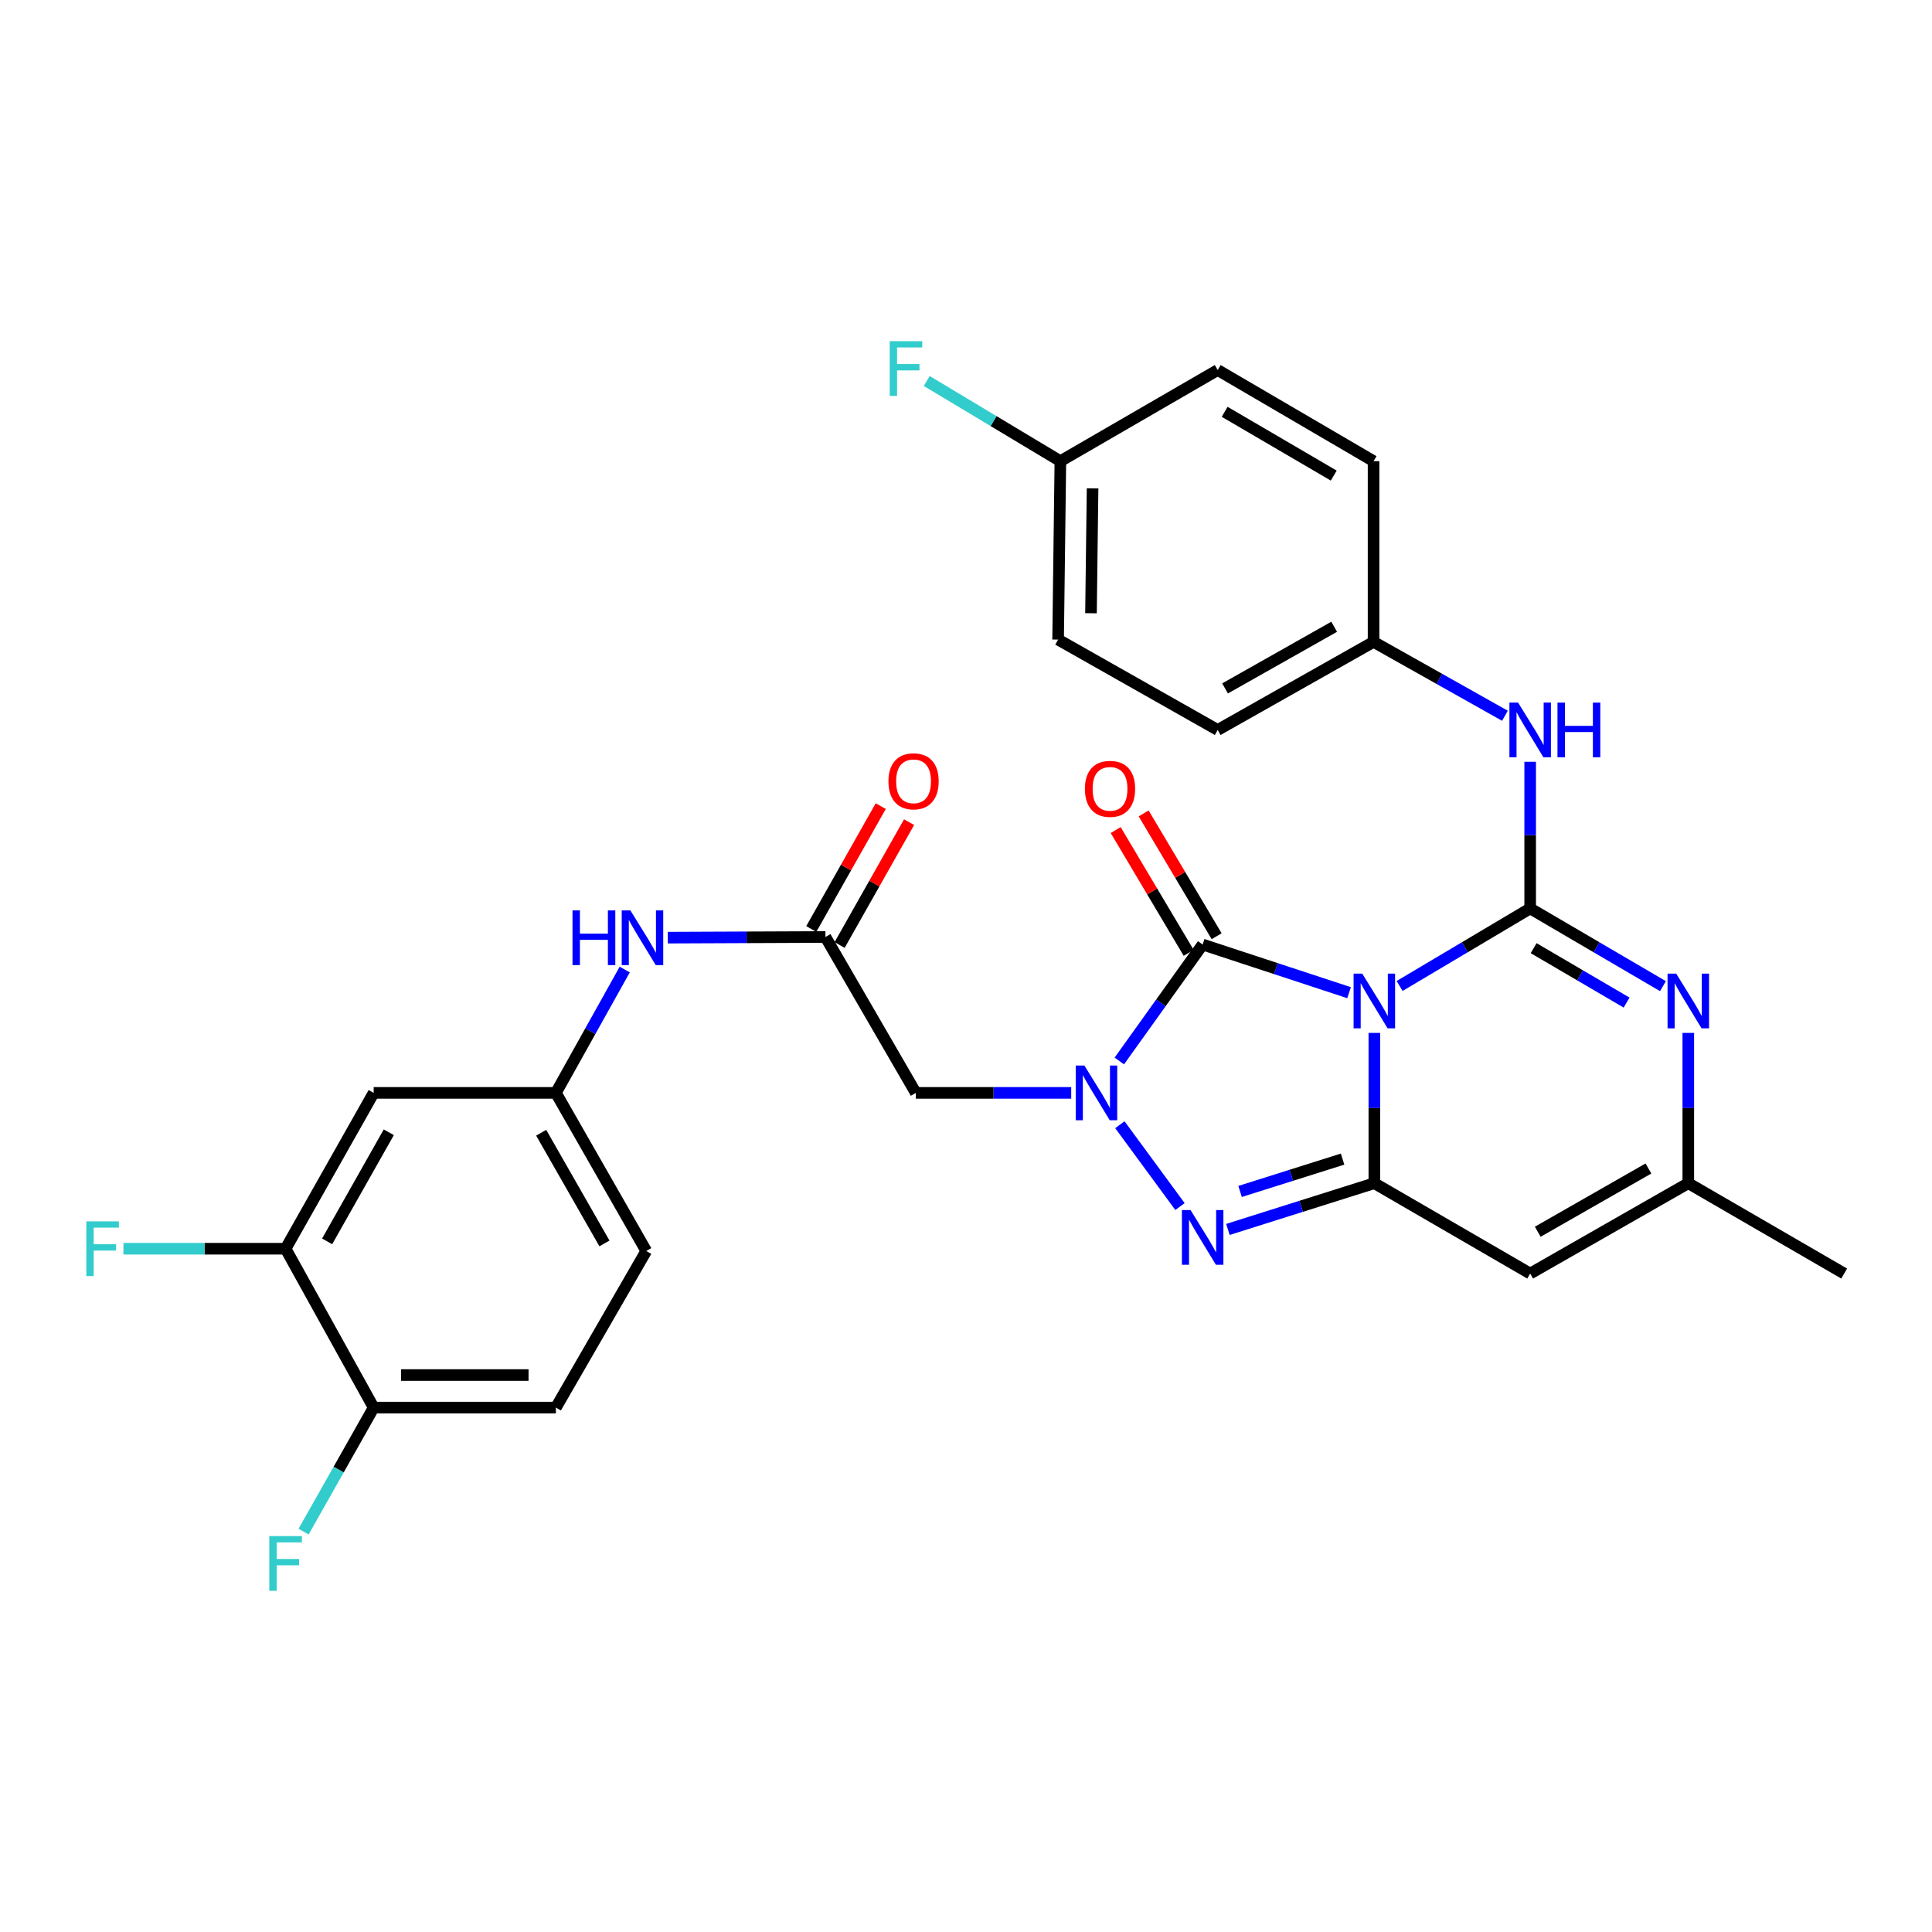 <?xml version='1.0' encoding='iso-8859-1'?>
<svg version='1.1' baseProfile='full'
              xmlns='http://www.w3.org/2000/svg'
                      xmlns:rdkit='http://www.rdkit.org/xml'
                      xmlns:xlink='http://www.w3.org/1999/xlink'
                  xml:space='preserve'
width='1000px' height='1000px' viewBox='0 0 1000 1000'>
<!-- END OF HEADER -->
<rect style='opacity:1.0;fill:#FFFFFF;stroke:none' width='1000' height='1000' x='0' y='0'> </rect>
<path class='bond-0' d='M 724.442,510.337 L 758.228,490.269' style='fill:none;fill-rule:evenodd;stroke:#0000FF;stroke-width:6px;stroke-linecap:butt;stroke-linejoin:miter;stroke-opacity:1' />
<path class='bond-0' d='M 758.228,490.269 L 792.014,470.2' style='fill:none;fill-rule:evenodd;stroke:#000000;stroke-width:6px;stroke-linecap:butt;stroke-linejoin:miter;stroke-opacity:1' />
<path class='bond-1' d='M 711.357,534.628 L 711.357,573.525' style='fill:none;fill-rule:evenodd;stroke:#0000FF;stroke-width:6px;stroke-linecap:butt;stroke-linejoin:miter;stroke-opacity:1' />
<path class='bond-1' d='M 711.357,573.525 L 711.357,612.422' style='fill:none;fill-rule:evenodd;stroke:#000000;stroke-width:6px;stroke-linecap:butt;stroke-linejoin:miter;stroke-opacity:1' />
<path class='bond-3' d='M 698.278,513.81 L 660.385,501.35' style='fill:none;fill-rule:evenodd;stroke:#0000FF;stroke-width:6px;stroke-linecap:butt;stroke-linejoin:miter;stroke-opacity:1' />
<path class='bond-3' d='M 660.385,501.35 L 622.492,488.891' style='fill:none;fill-rule:evenodd;stroke:#000000;stroke-width:6px;stroke-linecap:butt;stroke-linejoin:miter;stroke-opacity:1' />
<path class='bond-5' d='M 792.014,470.2 L 826.382,490.318' style='fill:none;fill-rule:evenodd;stroke:#000000;stroke-width:6px;stroke-linecap:butt;stroke-linejoin:miter;stroke-opacity:1' />
<path class='bond-5' d='M 826.382,490.318 L 860.749,510.435' style='fill:none;fill-rule:evenodd;stroke:#0000FF;stroke-width:6px;stroke-linecap:butt;stroke-linejoin:miter;stroke-opacity:1' />
<path class='bond-5' d='M 793.814,490.774 L 817.871,504.857' style='fill:none;fill-rule:evenodd;stroke:#000000;stroke-width:6px;stroke-linecap:butt;stroke-linejoin:miter;stroke-opacity:1' />
<path class='bond-5' d='M 817.871,504.857 L 841.928,518.939' style='fill:none;fill-rule:evenodd;stroke:#0000FF;stroke-width:6px;stroke-linecap:butt;stroke-linejoin:miter;stroke-opacity:1' />
<path class='bond-9' d='M 792.014,470.2 L 792.014,432.248' style='fill:none;fill-rule:evenodd;stroke:#000000;stroke-width:6px;stroke-linecap:butt;stroke-linejoin:miter;stroke-opacity:1' />
<path class='bond-9' d='M 792.014,432.248 L 792.014,394.295' style='fill:none;fill-rule:evenodd;stroke:#0000FF;stroke-width:6px;stroke-linecap:butt;stroke-linejoin:miter;stroke-opacity:1' />
<path class='bond-4' d='M 711.357,612.422 L 673.459,624.388' style='fill:none;fill-rule:evenodd;stroke:#000000;stroke-width:6px;stroke-linecap:butt;stroke-linejoin:miter;stroke-opacity:1' />
<path class='bond-4' d='M 673.459,624.388 L 635.562,636.354' style='fill:none;fill-rule:evenodd;stroke:#0000FF;stroke-width:6px;stroke-linecap:butt;stroke-linejoin:miter;stroke-opacity:1' />
<path class='bond-4' d='M 694.915,599.947 L 668.387,608.324' style='fill:none;fill-rule:evenodd;stroke:#000000;stroke-width:6px;stroke-linecap:butt;stroke-linejoin:miter;stroke-opacity:1' />
<path class='bond-4' d='M 668.387,608.324 L 641.859,616.7' style='fill:none;fill-rule:evenodd;stroke:#0000FF;stroke-width:6px;stroke-linecap:butt;stroke-linejoin:miter;stroke-opacity:1' />
<path class='bond-6' d='M 711.357,612.422 L 792.014,659.19' style='fill:none;fill-rule:evenodd;stroke:#000000;stroke-width:6px;stroke-linecap:butt;stroke-linejoin:miter;stroke-opacity:1' />
<path class='bond-2' d='M 579.359,549.153 L 600.926,519.022' style='fill:none;fill-rule:evenodd;stroke:#0000FF;stroke-width:6px;stroke-linecap:butt;stroke-linejoin:miter;stroke-opacity:1' />
<path class='bond-2' d='M 600.926,519.022 L 622.492,488.891' style='fill:none;fill-rule:evenodd;stroke:#000000;stroke-width:6px;stroke-linecap:butt;stroke-linejoin:miter;stroke-opacity:1' />
<path class='bond-7' d='M 554.457,565.673 L 514.242,565.673' style='fill:none;fill-rule:evenodd;stroke:#0000FF;stroke-width:6px;stroke-linecap:butt;stroke-linejoin:miter;stroke-opacity:1' />
<path class='bond-7' d='M 514.242,565.673 L 474.027,565.673' style='fill:none;fill-rule:evenodd;stroke:#000000;stroke-width:6px;stroke-linecap:butt;stroke-linejoin:miter;stroke-opacity:1' />
<path class='bond-30' d='M 579.642,582.154 L 610.76,624.512' style='fill:none;fill-rule:evenodd;stroke:#0000FF;stroke-width:6px;stroke-linecap:butt;stroke-linejoin:miter;stroke-opacity:1' />
<path class='bond-13' d='M 629.733,484.587 L 610.843,452.807' style='fill:none;fill-rule:evenodd;stroke:#000000;stroke-width:6px;stroke-linecap:butt;stroke-linejoin:miter;stroke-opacity:1' />
<path class='bond-13' d='M 610.843,452.807 L 591.953,421.026' style='fill:none;fill-rule:evenodd;stroke:#FF0000;stroke-width:6px;stroke-linecap:butt;stroke-linejoin:miter;stroke-opacity:1' />
<path class='bond-13' d='M 615.251,493.194 L 596.361,461.414' style='fill:none;fill-rule:evenodd;stroke:#000000;stroke-width:6px;stroke-linecap:butt;stroke-linejoin:miter;stroke-opacity:1' />
<path class='bond-13' d='M 596.361,461.414 L 577.472,429.634' style='fill:none;fill-rule:evenodd;stroke:#FF0000;stroke-width:6px;stroke-linecap:butt;stroke-linejoin:miter;stroke-opacity:1' />
<path class='bond-31' d='M 873.86,534.628 L 873.86,573.525' style='fill:none;fill-rule:evenodd;stroke:#0000FF;stroke-width:6px;stroke-linecap:butt;stroke-linejoin:miter;stroke-opacity:1' />
<path class='bond-31' d='M 873.86,573.525 L 873.86,612.422' style='fill:none;fill-rule:evenodd;stroke:#000000;stroke-width:6px;stroke-linecap:butt;stroke-linejoin:miter;stroke-opacity:1' />
<path class='bond-8' d='M 792.014,659.19 L 873.86,612.422' style='fill:none;fill-rule:evenodd;stroke:#000000;stroke-width:6px;stroke-linecap:butt;stroke-linejoin:miter;stroke-opacity:1' />
<path class='bond-8' d='M 795.933,637.548 L 853.225,604.81' style='fill:none;fill-rule:evenodd;stroke:#000000;stroke-width:6px;stroke-linecap:butt;stroke-linejoin:miter;stroke-opacity:1' />
<path class='bond-10' d='M 474.027,565.673 L 427.25,484.988' style='fill:none;fill-rule:evenodd;stroke:#000000;stroke-width:6px;stroke-linecap:butt;stroke-linejoin:miter;stroke-opacity:1' />
<path class='bond-29' d='M 873.86,612.422 L 954.545,659.19' style='fill:none;fill-rule:evenodd;stroke:#000000;stroke-width:6px;stroke-linecap:butt;stroke-linejoin:miter;stroke-opacity:1' />
<path class='bond-18' d='M 778.949,370.478 L 744.952,351.357' style='fill:none;fill-rule:evenodd;stroke:#0000FF;stroke-width:6px;stroke-linecap:butt;stroke-linejoin:miter;stroke-opacity:1' />
<path class='bond-18' d='M 744.952,351.357 L 710.955,332.237' style='fill:none;fill-rule:evenodd;stroke:#000000;stroke-width:6px;stroke-linecap:butt;stroke-linejoin:miter;stroke-opacity:1' />
<path class='bond-14' d='M 427.25,484.988 L 386.452,485.157' style='fill:none;fill-rule:evenodd;stroke:#000000;stroke-width:6px;stroke-linecap:butt;stroke-linejoin:miter;stroke-opacity:1' />
<path class='bond-14' d='M 386.452,485.157 L 345.653,485.327' style='fill:none;fill-rule:evenodd;stroke:#0000FF;stroke-width:6px;stroke-linecap:butt;stroke-linejoin:miter;stroke-opacity:1' />
<path class='bond-17' d='M 434.583,489.134 L 452.559,457.339' style='fill:none;fill-rule:evenodd;stroke:#000000;stroke-width:6px;stroke-linecap:butt;stroke-linejoin:miter;stroke-opacity:1' />
<path class='bond-17' d='M 452.559,457.339 L 470.535,425.544' style='fill:none;fill-rule:evenodd;stroke:#FF0000;stroke-width:6px;stroke-linecap:butt;stroke-linejoin:miter;stroke-opacity:1' />
<path class='bond-17' d='M 419.918,480.842 L 437.894,449.047' style='fill:none;fill-rule:evenodd;stroke:#000000;stroke-width:6px;stroke-linecap:butt;stroke-linejoin:miter;stroke-opacity:1' />
<path class='bond-17' d='M 437.894,449.047 L 455.87,417.252' style='fill:none;fill-rule:evenodd;stroke:#FF0000;stroke-width:6px;stroke-linecap:butt;stroke-linejoin:miter;stroke-opacity:1' />
<path class='bond-11' d='M 147.823,646.34 L 193.412,565.673' style='fill:none;fill-rule:evenodd;stroke:#000000;stroke-width:6px;stroke-linecap:butt;stroke-linejoin:miter;stroke-opacity:1' />
<path class='bond-11' d='M 169.328,642.528 L 201.24,586.062' style='fill:none;fill-rule:evenodd;stroke:#000000;stroke-width:6px;stroke-linecap:butt;stroke-linejoin:miter;stroke-opacity:1' />
<path class='bond-20' d='M 147.823,646.34 L 105.86,646.34' style='fill:none;fill-rule:evenodd;stroke:#000000;stroke-width:6px;stroke-linecap:butt;stroke-linejoin:miter;stroke-opacity:1' />
<path class='bond-20' d='M 105.86,646.34 L 63.896,646.34' style='fill:none;fill-rule:evenodd;stroke:#33CCCC;stroke-width:6px;stroke-linecap:butt;stroke-linejoin:miter;stroke-opacity:1' />
<path class='bond-33' d='M 147.823,646.34 L 193.412,728.569' style='fill:none;fill-rule:evenodd;stroke:#000000;stroke-width:6px;stroke-linecap:butt;stroke-linejoin:miter;stroke-opacity:1' />
<path class='bond-12' d='M 193.412,565.673 L 287.724,565.673' style='fill:none;fill-rule:evenodd;stroke:#000000;stroke-width:6px;stroke-linecap:butt;stroke-linejoin:miter;stroke-opacity:1' />
<path class='bond-15' d='M 323.357,501.84 L 305.541,533.757' style='fill:none;fill-rule:evenodd;stroke:#0000FF;stroke-width:6px;stroke-linecap:butt;stroke-linejoin:miter;stroke-opacity:1' />
<path class='bond-15' d='M 305.541,533.757 L 287.724,565.673' style='fill:none;fill-rule:evenodd;stroke:#000000;stroke-width:6px;stroke-linecap:butt;stroke-linejoin:miter;stroke-opacity:1' />
<path class='bond-21' d='M 287.724,565.673 L 334.501,647.51' style='fill:none;fill-rule:evenodd;stroke:#000000;stroke-width:6px;stroke-linecap:butt;stroke-linejoin:miter;stroke-opacity:1' />
<path class='bond-21' d='M 280.115,586.309 L 312.859,643.594' style='fill:none;fill-rule:evenodd;stroke:#000000;stroke-width:6px;stroke-linecap:butt;stroke-linejoin:miter;stroke-opacity:1' />
<path class='bond-16' d='M 193.412,728.569 L 287.724,728.569' style='fill:none;fill-rule:evenodd;stroke:#000000;stroke-width:6px;stroke-linecap:butt;stroke-linejoin:miter;stroke-opacity:1' />
<path class='bond-16' d='M 207.559,711.723 L 273.577,711.723' style='fill:none;fill-rule:evenodd;stroke:#000000;stroke-width:6px;stroke-linecap:butt;stroke-linejoin:miter;stroke-opacity:1' />
<path class='bond-23' d='M 193.412,728.569 L 175.273,760.669' style='fill:none;fill-rule:evenodd;stroke:#000000;stroke-width:6px;stroke-linecap:butt;stroke-linejoin:miter;stroke-opacity:1' />
<path class='bond-23' d='M 175.273,760.669 L 157.134,792.769' style='fill:none;fill-rule:evenodd;stroke:#33CCCC;stroke-width:6px;stroke-linecap:butt;stroke-linejoin:miter;stroke-opacity:1' />
<path class='bond-25' d='M 710.955,332.237 L 710.955,238.702' style='fill:none;fill-rule:evenodd;stroke:#000000;stroke-width:6px;stroke-linecap:butt;stroke-linejoin:miter;stroke-opacity:1' />
<path class='bond-26' d='M 710.955,332.237 L 630.279,377.826' style='fill:none;fill-rule:evenodd;stroke:#000000;stroke-width:6px;stroke-linecap:butt;stroke-linejoin:miter;stroke-opacity:1' />
<path class='bond-26' d='M 690.565,324.409 L 634.092,356.32' style='fill:none;fill-rule:evenodd;stroke:#000000;stroke-width:6px;stroke-linecap:butt;stroke-linejoin:miter;stroke-opacity:1' />
<path class='bond-19' d='M 287.724,728.569 L 334.501,647.51' style='fill:none;fill-rule:evenodd;stroke:#000000;stroke-width:6px;stroke-linecap:butt;stroke-linejoin:miter;stroke-opacity:1' />
<path class='bond-22' d='M 548.845,238.702 L 547.675,331.048' style='fill:none;fill-rule:evenodd;stroke:#000000;stroke-width:6px;stroke-linecap:butt;stroke-linejoin:miter;stroke-opacity:1' />
<path class='bond-22' d='M 565.514,252.767 L 564.695,317.41' style='fill:none;fill-rule:evenodd;stroke:#000000;stroke-width:6px;stroke-linecap:butt;stroke-linejoin:miter;stroke-opacity:1' />
<path class='bond-24' d='M 548.845,238.702 L 514.265,217.953' style='fill:none;fill-rule:evenodd;stroke:#000000;stroke-width:6px;stroke-linecap:butt;stroke-linejoin:miter;stroke-opacity:1' />
<path class='bond-24' d='M 514.265,217.953 L 479.686,197.205' style='fill:none;fill-rule:evenodd;stroke:#33CCCC;stroke-width:6px;stroke-linecap:butt;stroke-linejoin:miter;stroke-opacity:1' />
<path class='bond-32' d='M 548.845,238.702 L 630.279,191.531' style='fill:none;fill-rule:evenodd;stroke:#000000;stroke-width:6px;stroke-linecap:butt;stroke-linejoin:miter;stroke-opacity:1' />
<path class='bond-28' d='M 710.955,238.702 L 630.279,191.531' style='fill:none;fill-rule:evenodd;stroke:#000000;stroke-width:6px;stroke-linecap:butt;stroke-linejoin:miter;stroke-opacity:1' />
<path class='bond-28' d='M 690.35,246.169 L 633.877,213.15' style='fill:none;fill-rule:evenodd;stroke:#000000;stroke-width:6px;stroke-linecap:butt;stroke-linejoin:miter;stroke-opacity:1' />
<path class='bond-27' d='M 630.279,377.826 L 547.675,331.048' style='fill:none;fill-rule:evenodd;stroke:#000000;stroke-width:6px;stroke-linecap:butt;stroke-linejoin:miter;stroke-opacity:1' />
<path  class='atom-0' d='M 705.097 503.95
L 714.377 518.95
Q 715.297 520.43, 716.777 523.11
Q 718.257 525.79, 718.337 525.95
L 718.337 503.95
L 722.097 503.95
L 722.097 532.27
L 718.217 532.27
L 708.257 515.87
Q 707.097 513.95, 705.857 511.75
Q 704.657 509.55, 704.297 508.87
L 704.297 532.27
L 700.617 532.27
L 700.617 503.95
L 705.097 503.95
' fill='#0000FF'/>
<path  class='atom-3' d='M 561.275 551.513
L 570.555 566.513
Q 571.475 567.993, 572.955 570.673
Q 574.435 573.353, 574.515 573.513
L 574.515 551.513
L 578.275 551.513
L 578.275 579.833
L 574.395 579.833
L 564.435 563.433
Q 563.275 561.513, 562.035 559.313
Q 560.835 557.113, 560.475 556.433
L 560.475 579.833
L 556.795 579.833
L 556.795 551.513
L 561.275 551.513
' fill='#0000FF'/>
<path  class='atom-5' d='M 616.232 626.321
L 625.512 641.321
Q 626.432 642.801, 627.912 645.481
Q 629.392 648.161, 629.472 648.321
L 629.472 626.321
L 633.232 626.321
L 633.232 654.641
L 629.352 654.641
L 619.392 638.241
Q 618.232 636.321, 616.992 634.121
Q 615.792 631.921, 615.432 631.241
L 615.432 654.641
L 611.752 654.641
L 611.752 626.321
L 616.232 626.321
' fill='#0000FF'/>
<path  class='atom-6' d='M 867.6 503.95
L 876.88 518.95
Q 877.8 520.43, 879.28 523.11
Q 880.76 525.79, 880.84 525.95
L 880.84 503.95
L 884.6 503.95
L 884.6 532.27
L 880.72 532.27
L 870.76 515.87
Q 869.6 513.95, 868.36 511.75
Q 867.16 509.55, 866.8 508.87
L 866.8 532.27
L 863.12 532.27
L 863.12 503.95
L 867.6 503.95
' fill='#0000FF'/>
<path  class='atom-10' d='M 785.754 363.666
L 795.034 378.666
Q 795.954 380.146, 797.434 382.826
Q 798.914 385.506, 798.994 385.666
L 798.994 363.666
L 802.754 363.666
L 802.754 391.986
L 798.874 391.986
L 788.914 375.586
Q 787.754 373.666, 786.514 371.466
Q 785.314 369.266, 784.954 368.586
L 784.954 391.986
L 781.274 391.986
L 781.274 363.666
L 785.754 363.666
' fill='#0000FF'/>
<path  class='atom-10' d='M 806.154 363.666
L 809.994 363.666
L 809.994 375.706
L 824.474 375.706
L 824.474 363.666
L 828.314 363.666
L 828.314 391.986
L 824.474 391.986
L 824.474 378.906
L 809.994 378.906
L 809.994 391.986
L 806.154 391.986
L 806.154 363.666
' fill='#0000FF'/>
<path  class='atom-14' d='M 561.545 408.304
Q 561.545 401.504, 564.905 397.704
Q 568.265 393.904, 574.545 393.904
Q 580.825 393.904, 584.185 397.704
Q 587.545 401.504, 587.545 408.304
Q 587.545 415.184, 584.145 419.104
Q 580.745 422.984, 574.545 422.984
Q 568.305 422.984, 564.905 419.104
Q 561.545 415.224, 561.545 408.304
M 574.545 419.784
Q 578.865 419.784, 581.185 416.904
Q 583.545 413.984, 583.545 408.304
Q 583.545 402.744, 581.185 399.944
Q 578.865 397.104, 574.545 397.104
Q 570.225 397.104, 567.865 399.904
Q 565.545 402.704, 565.545 408.304
Q 565.545 414.024, 567.865 416.904
Q 570.225 419.784, 574.545 419.784
' fill='#FF0000'/>
<path  class='atom-15' d='M 296.325 471.221
L 300.165 471.221
L 300.165 483.261
L 314.645 483.261
L 314.645 471.221
L 318.485 471.221
L 318.485 499.541
L 314.645 499.541
L 314.645 486.461
L 300.165 486.461
L 300.165 499.541
L 296.325 499.541
L 296.325 471.221
' fill='#0000FF'/>
<path  class='atom-15' d='M 326.285 471.221
L 335.565 486.221
Q 336.485 487.701, 337.965 490.381
Q 339.445 493.061, 339.525 493.221
L 339.525 471.221
L 343.285 471.221
L 343.285 499.541
L 339.405 499.541
L 329.445 483.141
Q 328.285 481.221, 327.045 479.021
Q 325.845 476.821, 325.485 476.141
L 325.485 499.541
L 321.805 499.541
L 321.805 471.221
L 326.285 471.221
' fill='#0000FF'/>
<path  class='atom-18' d='M 459.858 404.401
Q 459.858 397.601, 463.218 393.801
Q 466.578 390.001, 472.858 390.001
Q 479.138 390.001, 482.498 393.801
Q 485.858 397.601, 485.858 404.401
Q 485.858 411.281, 482.458 415.201
Q 479.058 419.081, 472.858 419.081
Q 466.618 419.081, 463.218 415.201
Q 459.858 411.321, 459.858 404.401
M 472.858 415.881
Q 477.178 415.881, 479.498 413.001
Q 481.858 410.081, 481.858 404.401
Q 481.858 398.841, 479.498 396.041
Q 477.178 393.201, 472.858 393.201
Q 468.538 393.201, 466.178 396.001
Q 463.858 398.801, 463.858 404.401
Q 463.858 410.121, 466.178 413.001
Q 468.538 415.881, 472.858 415.881
' fill='#FF0000'/>
<path  class='atom-21' d='M 44.689 632.18
L 61.529 632.18
L 61.529 635.42
L 48.489 635.42
L 48.489 644.02
L 60.089 644.02
L 60.089 647.3
L 48.489 647.3
L 48.489 660.5
L 44.689 660.5
L 44.689 632.18
' fill='#33CCCC'/>
<path  class='atom-24' d='M 139.403 795.085
L 156.243 795.085
L 156.243 798.325
L 143.203 798.325
L 143.203 806.925
L 154.803 806.925
L 154.803 810.205
L 143.203 810.205
L 143.203 823.405
L 139.403 823.405
L 139.403 795.085
' fill='#33CCCC'/>
<path  class='atom-25' d='M 460.516 176.595
L 477.356 176.595
L 477.356 179.835
L 464.316 179.835
L 464.316 188.435
L 475.916 188.435
L 475.916 191.715
L 464.316 191.715
L 464.316 204.915
L 460.516 204.915
L 460.516 176.595
' fill='#33CCCC'/>
</svg>
